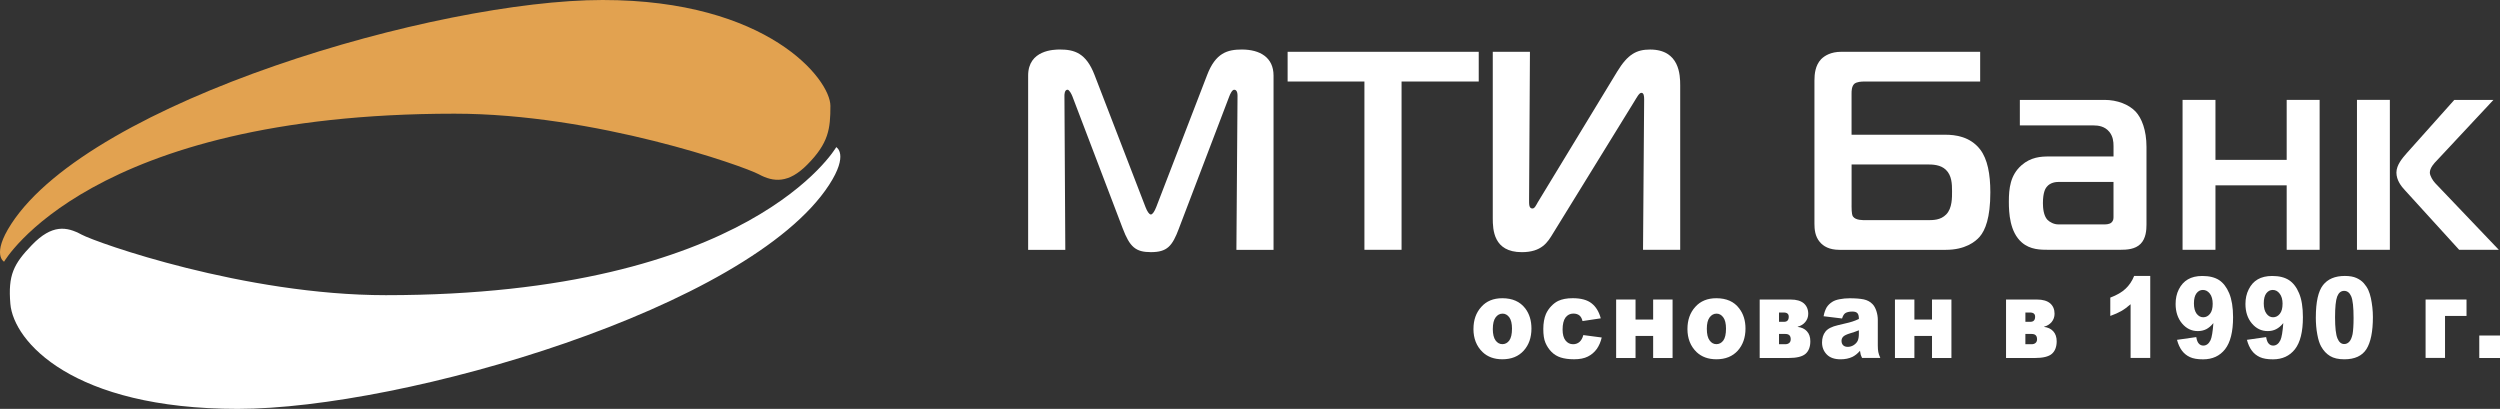 <svg width="214" height="35" viewBox="0 0 214 35" fill="none" xmlns="http://www.w3.org/2000/svg">
<rect x="0" y="0" width="214" height="35" fill="#333333" stroke="none"/>
<path fill-rule="evenodd" clip-rule="evenodd" d="M100.922 19.544C100.348 21.076 99.911 21.583 98.513 21.583C97.211 21.583 96.708 21.143 96.101 19.544L91.793 8.237C91.718 8.042 91.524 7.68 91.382 7.68C91.116 7.68 91.116 8.117 91.116 8.188L91.19 21.388H88.009V6.467C88.009 4.266 90.246 4.239 90.73 4.239C91.96 4.239 92.971 4.532 93.694 6.419L98.056 17.729C98.199 18.094 98.368 18.36 98.515 18.36C98.659 18.36 98.827 18.096 98.972 17.729L103.331 6.419C104.051 4.532 105.065 4.239 106.298 4.239C107.859 4.239 109.015 4.919 109.015 6.467V21.39H105.836L105.932 8.189C105.932 7.727 105.739 7.682 105.644 7.682C105.473 7.682 105.304 8.044 105.231 8.237L100.92 19.544H100.922Z" fill="white"/>
<path fill-rule="evenodd" clip-rule="evenodd" d="M116.795 21.383V6.978H110.22V4.434H126.579V6.978H119.973V21.383H116.795Z" fill="white"/>
<path fill-rule="evenodd" clip-rule="evenodd" d="M140.643 21.383L140.739 8.503C140.739 8.236 140.717 7.946 140.5 7.946C140.31 7.946 140.114 8.335 139.874 8.723L132.937 19.98C132.48 20.735 131.974 21.585 130.264 21.585C127.832 21.585 127.781 19.646 127.781 18.676V4.434H130.963L130.889 17.074C130.889 17.465 130.867 17.848 131.18 17.848C131.37 17.848 131.492 17.562 131.633 17.317L138.429 6.132C139.343 4.629 140.096 4.241 141.25 4.241C143.776 4.241 143.825 6.446 143.825 7.294V21.385H140.645L140.643 21.383Z" fill="white"/>
<path fill-rule="evenodd" clip-rule="evenodd" d="M159.627 6.978C159.315 6.978 158.953 7.001 158.734 7.171C158.493 7.393 158.493 7.803 158.493 8.022V11.533H166.515C167.36 11.533 168.636 11.678 169.502 12.794C170.133 13.617 170.373 14.898 170.373 16.473C170.373 18.654 169.936 19.715 169.454 20.273C169.089 20.687 168.223 21.386 166.564 21.386H157.457C156.585 21.386 156.081 21.079 155.773 20.712C155.362 20.228 155.316 19.621 155.316 19.137V6.907C155.316 6.327 155.387 5.596 155.89 5.064C156.181 4.775 156.714 4.434 157.603 4.434H169.502V6.978H159.627ZM158.493 17.587C158.493 18.312 158.563 18.458 158.614 18.532C158.851 18.868 159.454 18.846 159.813 18.846H164.923C165.508 18.846 166.107 18.846 166.59 18.36C167.12 17.83 167.095 16.883 167.095 16.374C167.095 15.747 167.074 15.02 166.567 14.533C166.108 14.098 165.461 14.076 164.925 14.076H158.496V17.587H158.493Z" fill="white"/>
<path fill-rule="evenodd" clip-rule="evenodd" d="M180.146 8.551C181.235 8.551 182.221 8.938 182.803 9.546C183.328 10.103 183.739 11.141 183.739 12.571V19.23C183.739 19.689 183.693 20.416 183.233 20.876C182.772 21.338 182.08 21.383 181.473 21.383H175.373C174.681 21.383 173.79 21.383 173.068 20.755C172.032 19.861 171.958 18.215 171.958 17.269C171.958 16.131 172.075 14.995 173.04 14.147C173.843 13.443 174.708 13.394 175.375 13.394H180.918V12.5C180.918 12.115 180.872 11.677 180.562 11.29C180.168 10.804 179.615 10.735 179.19 10.735H172.899V8.553H180.146V8.551ZM176.22 15.574C176.033 15.574 175.505 15.597 175.189 16.01C175.089 16.131 174.874 16.47 174.874 17.39C174.874 17.777 174.921 18.454 175.26 18.815C175.452 19.011 175.817 19.208 176.174 19.208H180.104C180.27 19.208 180.536 19.208 180.728 19.061C180.916 18.894 180.916 18.719 180.916 18.53V15.572H176.22V15.574Z" fill="white"/>
<path fill-rule="evenodd" clip-rule="evenodd" d="M195.74 21.383V15.865H189.643V21.383H186.827V8.551H189.643V13.685H195.74V8.551H198.56V21.383H195.74Z" fill="white"/>
<path fill-rule="evenodd" clip-rule="evenodd" d="M201.757 8.551H204.572V21.383H201.757V8.551ZM210.503 21.383L205.853 16.274C205.559 15.962 205.133 15.43 205.133 14.774C205.133 14.118 205.659 13.519 206.019 13.108L210.087 8.553H213.438L208.597 13.736C208.38 13.954 207.994 14.364 207.994 14.774C207.994 15.043 208.26 15.478 208.453 15.675L213.9 21.385H210.503V21.383Z" fill="white"/>
<path fill-rule="evenodd" clip-rule="evenodd" d="M126.129 28.156C126.129 27.392 126.349 26.766 126.795 26.274C127.235 25.774 127.837 25.528 128.597 25.528C129.463 25.528 130.114 25.817 130.561 26.398C130.917 26.865 131.092 27.444 131.092 28.126C131.092 28.896 130.872 29.524 130.43 30.015C129.986 30.508 129.379 30.754 128.6 30.754C127.901 30.754 127.34 30.547 126.915 30.144C126.387 29.635 126.127 28.976 126.127 28.156H126.129ZM127.784 28.153C127.784 28.599 127.865 28.926 128.018 29.139C128.174 29.354 128.373 29.46 128.606 29.46C128.84 29.46 129.044 29.354 129.197 29.143C129.348 28.933 129.427 28.597 129.427 28.131C129.427 27.7 129.35 27.379 129.197 27.164C129.039 26.954 128.848 26.847 128.623 26.847C128.378 26.847 128.179 26.958 128.023 27.171C127.867 27.386 127.786 27.71 127.786 28.151L127.784 28.153Z" fill="white"/>
<path fill-rule="evenodd" clip-rule="evenodd" d="M135.533 28.683L137.107 28.89C137.021 29.267 136.877 29.596 136.683 29.873C136.48 30.154 136.227 30.367 135.92 30.521C135.611 30.678 135.221 30.753 134.746 30.753C134.271 30.753 133.902 30.698 133.6 30.602C133.296 30.506 133.029 30.343 132.809 30.121C132.592 29.903 132.419 29.643 132.291 29.344C132.163 29.052 132.107 28.654 132.107 28.158C132.107 27.662 132.186 27.221 132.334 26.873C132.447 26.627 132.597 26.401 132.791 26.201C132.983 26.001 133.182 25.855 133.383 25.758C133.708 25.604 134.121 25.526 134.624 25.526C135.334 25.526 135.872 25.672 136.242 25.966C136.614 26.255 136.873 26.685 137.026 27.249L135.463 27.483C135.413 27.27 135.328 27.11 135.2 27.002C135.065 26.895 134.895 26.842 134.675 26.842C134.402 26.842 134.179 26.956 134.008 27.178C133.842 27.406 133.758 27.754 133.758 28.211C133.758 28.62 133.842 28.934 134.008 29.144C134.179 29.358 134.391 29.465 134.654 29.465C134.866 29.465 135.052 29.401 135.2 29.273C135.349 29.144 135.463 28.948 135.533 28.682V28.683Z" fill="white"/>
<path fill-rule="evenodd" clip-rule="evenodd" d="M143.172 30.645H141.51V28.756H140.002V30.645H138.342V25.639H140.002V27.354H141.51V25.639H143.172V30.645Z" fill="white"/>
<path fill-rule="evenodd" clip-rule="evenodd" d="M144.446 28.156C144.446 27.392 144.668 26.766 145.112 26.274C145.556 25.774 146.158 25.528 146.918 25.528C147.783 25.528 148.439 25.817 148.874 26.398C149.236 26.865 149.414 27.444 149.414 28.126C149.414 28.896 149.19 29.524 148.754 30.015C148.307 30.508 147.697 30.754 146.924 30.754C146.222 30.754 145.662 30.547 145.232 30.144C144.705 29.635 144.445 28.976 144.445 28.156H144.446ZM146.105 28.153C146.105 28.599 146.183 28.926 146.342 29.139C146.495 29.354 146.691 29.46 146.924 29.46C147.158 29.46 147.365 29.354 147.519 29.143C147.669 28.933 147.746 28.597 147.746 28.131C147.746 27.7 147.669 27.379 147.511 27.164C147.355 26.954 147.164 26.847 146.937 26.847C146.697 26.847 146.498 26.958 146.341 27.171C146.181 27.386 146.104 27.71 146.104 28.151L146.105 28.153Z" fill="white"/>
<path fill-rule="evenodd" clip-rule="evenodd" d="M153.882 27.983C154.216 28.022 154.478 28.143 154.673 28.359C154.869 28.569 154.964 28.855 154.964 29.212C154.964 29.69 154.826 30.05 154.553 30.288C154.284 30.523 153.799 30.645 153.093 30.645H150.629V25.641H153.295C153.779 25.641 154.147 25.751 154.402 25.961C154.65 26.179 154.785 26.477 154.785 26.859C154.785 27.13 154.7 27.364 154.533 27.564C154.367 27.764 154.154 27.896 153.884 27.963V27.981L153.882 27.983ZM152.283 27.548H152.705C152.981 27.548 153.116 27.406 153.116 27.108C153.116 26.873 152.975 26.751 152.679 26.751H152.283V27.548ZM152.283 29.465H152.832C152.96 29.465 153.08 29.425 153.159 29.354C153.244 29.283 153.286 29.179 153.286 29.04C153.286 28.741 153.138 28.587 152.832 28.587H152.283V29.465Z" fill="white"/>
<path fill-rule="evenodd" clip-rule="evenodd" d="M157.68 27.262L156.099 27.07C156.16 26.746 156.252 26.5 156.362 26.31C156.475 26.131 156.635 25.971 156.847 25.837C156.995 25.741 157.205 25.662 157.47 25.613C157.74 25.56 158.022 25.532 158.336 25.532C158.833 25.532 159.234 25.566 159.535 25.627C159.833 25.692 160.088 25.822 160.286 26.031C160.425 26.169 160.535 26.373 160.62 26.626C160.704 26.888 160.74 27.138 160.74 27.371V29.577C160.74 29.812 160.755 29.999 160.783 30.133C160.804 30.265 160.865 30.438 160.954 30.638H159.394C159.338 30.515 159.293 30.417 159.274 30.346C159.256 30.281 159.237 30.176 159.216 30.029C159.001 30.275 158.78 30.443 158.572 30.546C158.277 30.688 157.934 30.756 157.549 30.756C157.033 30.756 156.638 30.617 156.372 30.343C156.105 30.068 155.967 29.726 155.967 29.32C155.967 28.941 156.066 28.629 156.258 28.386C156.449 28.138 156.812 27.954 157.325 27.837C157.945 27.695 158.35 27.591 158.535 27.535C158.72 27.482 158.915 27.396 159.121 27.303C159.121 27.072 159.081 26.903 158.996 26.811C158.912 26.715 158.769 26.669 158.557 26.669C158.281 26.669 158.082 26.721 157.94 26.817C157.833 26.9 157.748 27.045 157.68 27.264V27.262ZM159.121 28.272C158.894 28.364 158.655 28.45 158.407 28.521C158.073 28.62 157.861 28.725 157.773 28.824C157.677 28.926 157.634 29.049 157.634 29.177C157.634 29.326 157.677 29.455 157.769 29.548C157.863 29.645 157.993 29.691 158.174 29.691C158.355 29.691 158.521 29.64 158.683 29.538C158.846 29.43 158.956 29.306 159.024 29.159C159.088 29.011 159.119 28.814 159.119 28.574V28.272H159.121Z" fill="white"/>
<path fill-rule="evenodd" clip-rule="evenodd" d="M167.042 30.645H165.38V28.756H163.872V30.645H162.208V25.639H163.872V27.354H165.38V25.639H167.042V30.645Z" fill="white"/>
<path fill-rule="evenodd" clip-rule="evenodd" d="M174.976 27.983C175.301 28.022 175.564 28.143 175.76 28.359C175.951 28.569 176.052 28.855 176.052 29.212C176.052 29.69 175.911 30.05 175.641 30.288C175.372 30.523 174.882 30.645 174.181 30.645H171.717V25.641H174.38C174.862 25.641 175.235 25.751 175.487 25.961C175.742 26.179 175.87 26.477 175.87 26.859C175.87 27.13 175.784 27.364 175.622 27.564C175.452 27.764 175.24 27.896 174.977 27.963V27.981L174.976 27.983ZM173.372 27.548H173.79C174.068 27.548 174.206 27.406 174.206 27.108C174.206 26.873 174.061 26.751 173.767 26.751H173.374V27.546L173.372 27.548ZM173.372 29.465H173.918C174.053 29.465 174.16 29.425 174.245 29.354C174.326 29.283 174.372 29.179 174.372 29.04C174.372 28.741 174.224 28.587 173.918 28.587H173.372V29.465Z" fill="white"/>
<path fill-rule="evenodd" clip-rule="evenodd" d="M184.061 23.621V30.637H182.379V26.042C182.11 26.282 181.845 26.474 181.592 26.619C181.337 26.766 181.018 26.912 180.641 27.044V25.475C181.202 25.262 181.643 25.011 181.95 24.713C182.266 24.418 182.506 24.056 182.683 23.621H184.061Z" fill="white"/>
<path fill-rule="evenodd" clip-rule="evenodd" d="M186.352 29.09L188.001 28.855C188.043 29.118 188.117 29.308 188.224 29.417C188.323 29.524 188.451 29.582 188.601 29.582C188.867 29.582 189.076 29.425 189.224 29.115C189.331 28.883 189.411 28.399 189.466 27.657C189.27 27.9 189.064 28.07 188.859 28.177C188.647 28.283 188.408 28.341 188.132 28.341C187.598 28.341 187.151 28.125 186.781 27.685C186.416 27.25 186.232 26.687 186.232 26.017C186.232 25.561 186.317 25.14 186.508 24.766C186.695 24.393 186.955 24.104 187.281 23.915C187.611 23.722 188.022 23.623 188.515 23.623C189.119 23.623 189.594 23.743 189.959 23.978C190.317 24.214 190.603 24.593 190.82 25.105C191.036 25.626 191.151 26.31 191.151 27.151C191.151 28.399 190.921 29.311 190.467 29.893C190.013 30.471 189.388 30.759 188.579 30.759C188.104 30.759 187.728 30.695 187.458 30.567C187.179 30.438 186.955 30.257 186.771 30.01C186.59 29.767 186.452 29.46 186.352 29.091V29.09ZM189.406 26.009C189.406 25.639 189.324 25.343 189.165 25.137C188.999 24.922 188.8 24.819 188.57 24.819C188.339 24.819 188.168 24.915 188.02 25.105C187.876 25.297 187.8 25.583 187.8 25.968C187.8 26.353 187.879 26.645 188.027 26.85C188.183 27.05 188.367 27.158 188.594 27.158C188.828 27.158 189.023 27.059 189.176 26.862C189.332 26.667 189.406 26.381 189.406 26.009Z" fill="white"/>
<path fill-rule="evenodd" clip-rule="evenodd" d="M192.331 29.09L193.981 28.855C194.027 29.118 194.097 29.308 194.204 29.417C194.303 29.524 194.431 29.582 194.581 29.582C194.844 29.582 195.056 29.425 195.205 29.115C195.312 28.883 195.396 28.399 195.45 27.657C195.255 27.9 195.049 28.07 194.837 28.177C194.632 28.283 194.392 28.341 194.114 28.341C193.583 28.341 193.129 28.125 192.759 27.685C192.391 27.25 192.21 26.687 192.21 26.017C192.21 25.561 192.299 25.14 192.491 24.766C192.675 24.393 192.93 24.104 193.259 23.915C193.589 23.722 194.004 23.623 194.497 23.623C195.099 23.623 195.574 23.743 195.937 23.978C196.299 24.214 196.59 24.593 196.802 25.105C197.022 25.626 197.129 26.31 197.129 27.151C197.129 28.399 196.902 29.311 196.448 29.893C195.995 30.471 195.363 30.759 194.563 30.759C194.087 30.759 193.716 30.695 193.44 30.567C193.167 30.438 192.932 30.257 192.754 30.01C192.573 29.767 192.435 29.46 192.336 29.091L192.331 29.09ZM195.388 26.009C195.388 25.639 195.304 25.343 195.14 25.137C194.983 24.922 194.778 24.819 194.551 24.819C194.324 24.819 194.147 24.915 193.999 25.105C193.852 25.297 193.778 25.583 193.778 25.968C193.778 26.353 193.856 26.645 194.012 26.85C194.156 27.05 194.346 27.158 194.572 27.158C194.803 27.158 195 27.059 195.153 26.862C195.309 26.667 195.386 26.381 195.386 26.009H195.388Z" fill="white"/>
<path fill-rule="evenodd" clip-rule="evenodd" d="M198.236 27.161C198.236 25.849 198.441 24.93 198.849 24.406C199.257 23.885 199.877 23.621 200.715 23.621C201.12 23.621 201.448 23.677 201.708 23.793C201.963 23.907 202.175 24.056 202.34 24.241C202.502 24.426 202.631 24.619 202.723 24.817C202.815 25.021 202.892 25.26 202.949 25.526C203.056 26.044 203.12 26.578 203.12 27.141C203.12 28.386 202.933 29.305 202.566 29.886C202.196 30.465 201.567 30.756 200.672 30.756C200.169 30.756 199.76 30.663 199.456 30.478C199.147 30.293 198.892 30.022 198.693 29.665C198.551 29.412 198.438 29.067 198.359 28.617C198.277 28.181 198.234 27.693 198.234 27.158L198.236 27.161ZM199.881 27.164C199.881 28.045 199.951 28.648 200.087 28.969C200.219 29.29 200.414 29.45 200.664 29.45C200.835 29.45 200.98 29.382 201.105 29.244C201.228 29.111 201.317 28.89 201.381 28.599C201.432 28.306 201.466 27.844 201.466 27.219C201.466 26.303 201.399 25.683 201.264 25.369C201.129 25.055 200.927 24.898 200.658 24.898C200.388 24.898 200.189 25.059 200.062 25.384C199.942 25.705 199.881 26.297 199.881 27.166V27.164Z" fill="white"/>
<path fill-rule="evenodd" clip-rule="evenodd" d="M211.134 27.044H209.294V30.637H207.63V25.639H211.134V27.044Z" fill="white"/>
<path fill-rule="evenodd" clip-rule="evenodd" d="M212.226 28.72H214V30.645H212.226V28.72Z" fill="white"/>
<path fill-rule="evenodd" clip-rule="evenodd" d="M0.349 22.401C0.349 22.401 7.648 9.731 38.905 9.731C50.995 9.731 63.675 14.227 64.952 14.918C66.23 15.61 67.509 15.698 69.092 14.104C70.935 12.252 71.083 11.029 71.083 9.065C71.083 6.806 65.738 2.37605e-07 51.585 2.37605e-07C37.431 -0.002 7.83 8.619 0.964 19.168C-0.755 21.811 0.349 22.403 0.349 22.403V22.401Z" fill="#E2A250"/>
<path fill-rule="evenodd" clip-rule="evenodd" d="M71.583 12.595C71.583 12.595 64.285 25.267 33.029 25.267C20.939 25.267 8.26 20.772 6.982 20.081C5.704 19.388 4.452 19.188 2.732 20.97C1.16 22.599 0.68 23.547 0.887 26.009C1.16 29.22 6.194 35 20.349 35C34.504 35 64.102 26.379 70.968 15.832C72.69 13.189 71.582 12.595 71.582 12.595H71.583Z" fill="white"/>
</svg>
